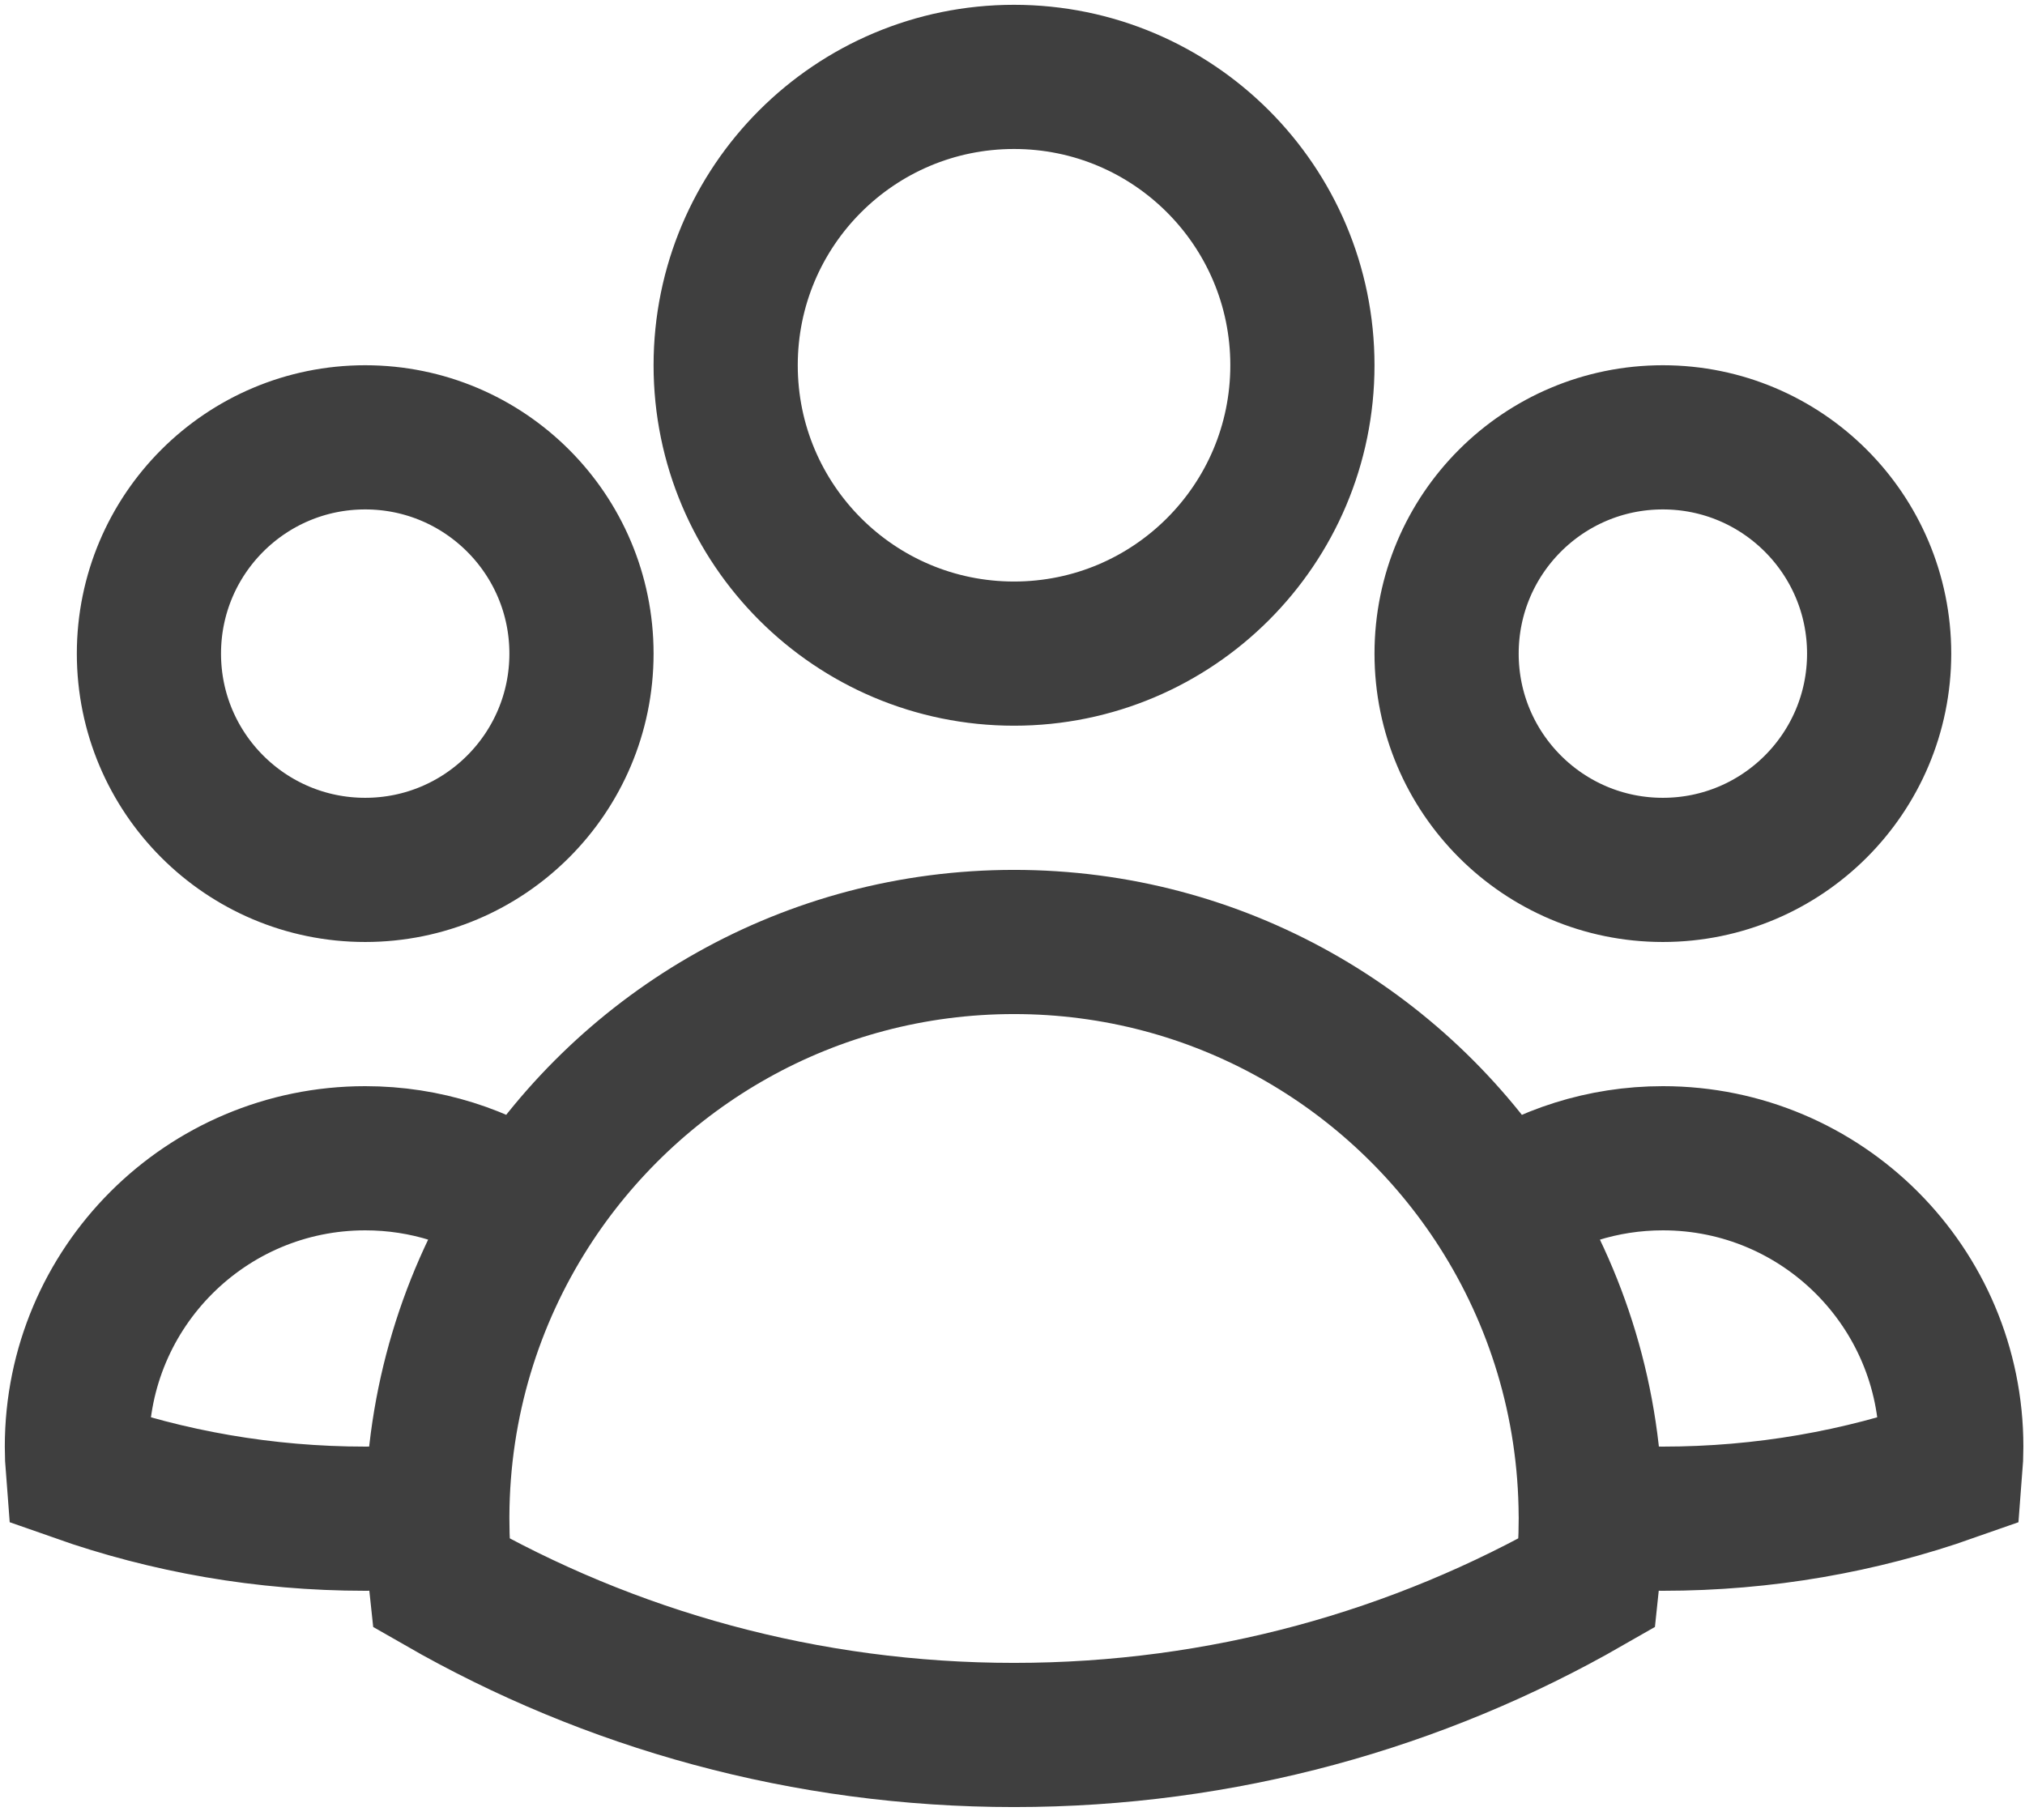 <?xml version="1.0" encoding="utf-8"?>
<svg xmlns="http://www.w3.org/2000/svg" fill="none" height="100%" overflow="visible" preserveAspectRatio="none" style="display: block;" viewBox="0 0 79 71" width="100%">
<path d="M62.059 59.134C62.988 59.211 63.926 59.25 64.874 59.25C68.806 59.25 72.58 58.578 76.088 57.342C76.112 57.044 76.124 56.742 76.124 56.438C76.124 50.224 71.088 45.188 64.874 45.188C62.521 45.188 60.336 45.91 58.53 47.146M62.059 59.134C62.06 59.173 62.06 59.211 62.06 59.25C62.06 60.094 62.013 60.927 61.923 61.746C55.335 65.526 47.7 67.688 39.56 67.688C31.42 67.688 23.785 65.526 17.197 61.746C17.106 60.927 17.06 60.094 17.06 59.25C17.06 59.212 17.06 59.173 17.06 59.135M62.059 59.134C62.037 54.722 60.745 50.611 58.53 47.146M58.53 47.146C54.533 40.894 47.53 36.75 39.56 36.75C31.59 36.75 24.588 40.893 20.591 47.144M20.591 47.144C18.786 45.909 16.602 45.188 14.25 45.188C8.037 45.188 3 50.224 3 56.438C3 56.742 3.012 57.044 3.036 57.342C6.544 58.578 10.319 59.25 14.25 59.25C15.196 59.25 16.134 59.211 17.06 59.135M20.591 47.144C18.375 50.609 17.082 54.721 17.06 59.135M50.81 14.25C50.81 20.463 45.773 25.5 39.56 25.5C33.346 25.5 28.31 20.463 28.31 14.25C28.31 8.037 33.346 3 39.56 3C45.773 3 50.81 8.037 50.81 14.25ZM73.31 25.5C73.31 30.16 69.532 33.938 64.872 33.938C60.212 33.938 56.435 30.16 56.435 25.5C56.435 20.84 60.212 17.062 64.872 17.062C69.532 17.062 73.31 20.84 73.31 25.5ZM22.685 25.5C22.685 30.16 18.907 33.938 14.247 33.938C9.587 33.938 5.81 30.16 5.81 25.5C5.81 20.84 9.587 17.062 14.247 17.062C18.907 17.062 22.685 20.84 22.685 25.5Z" id="Vector" stroke="#3F3F3F" stroke-linecap="round" stroke-width="5.625"/>
</svg>